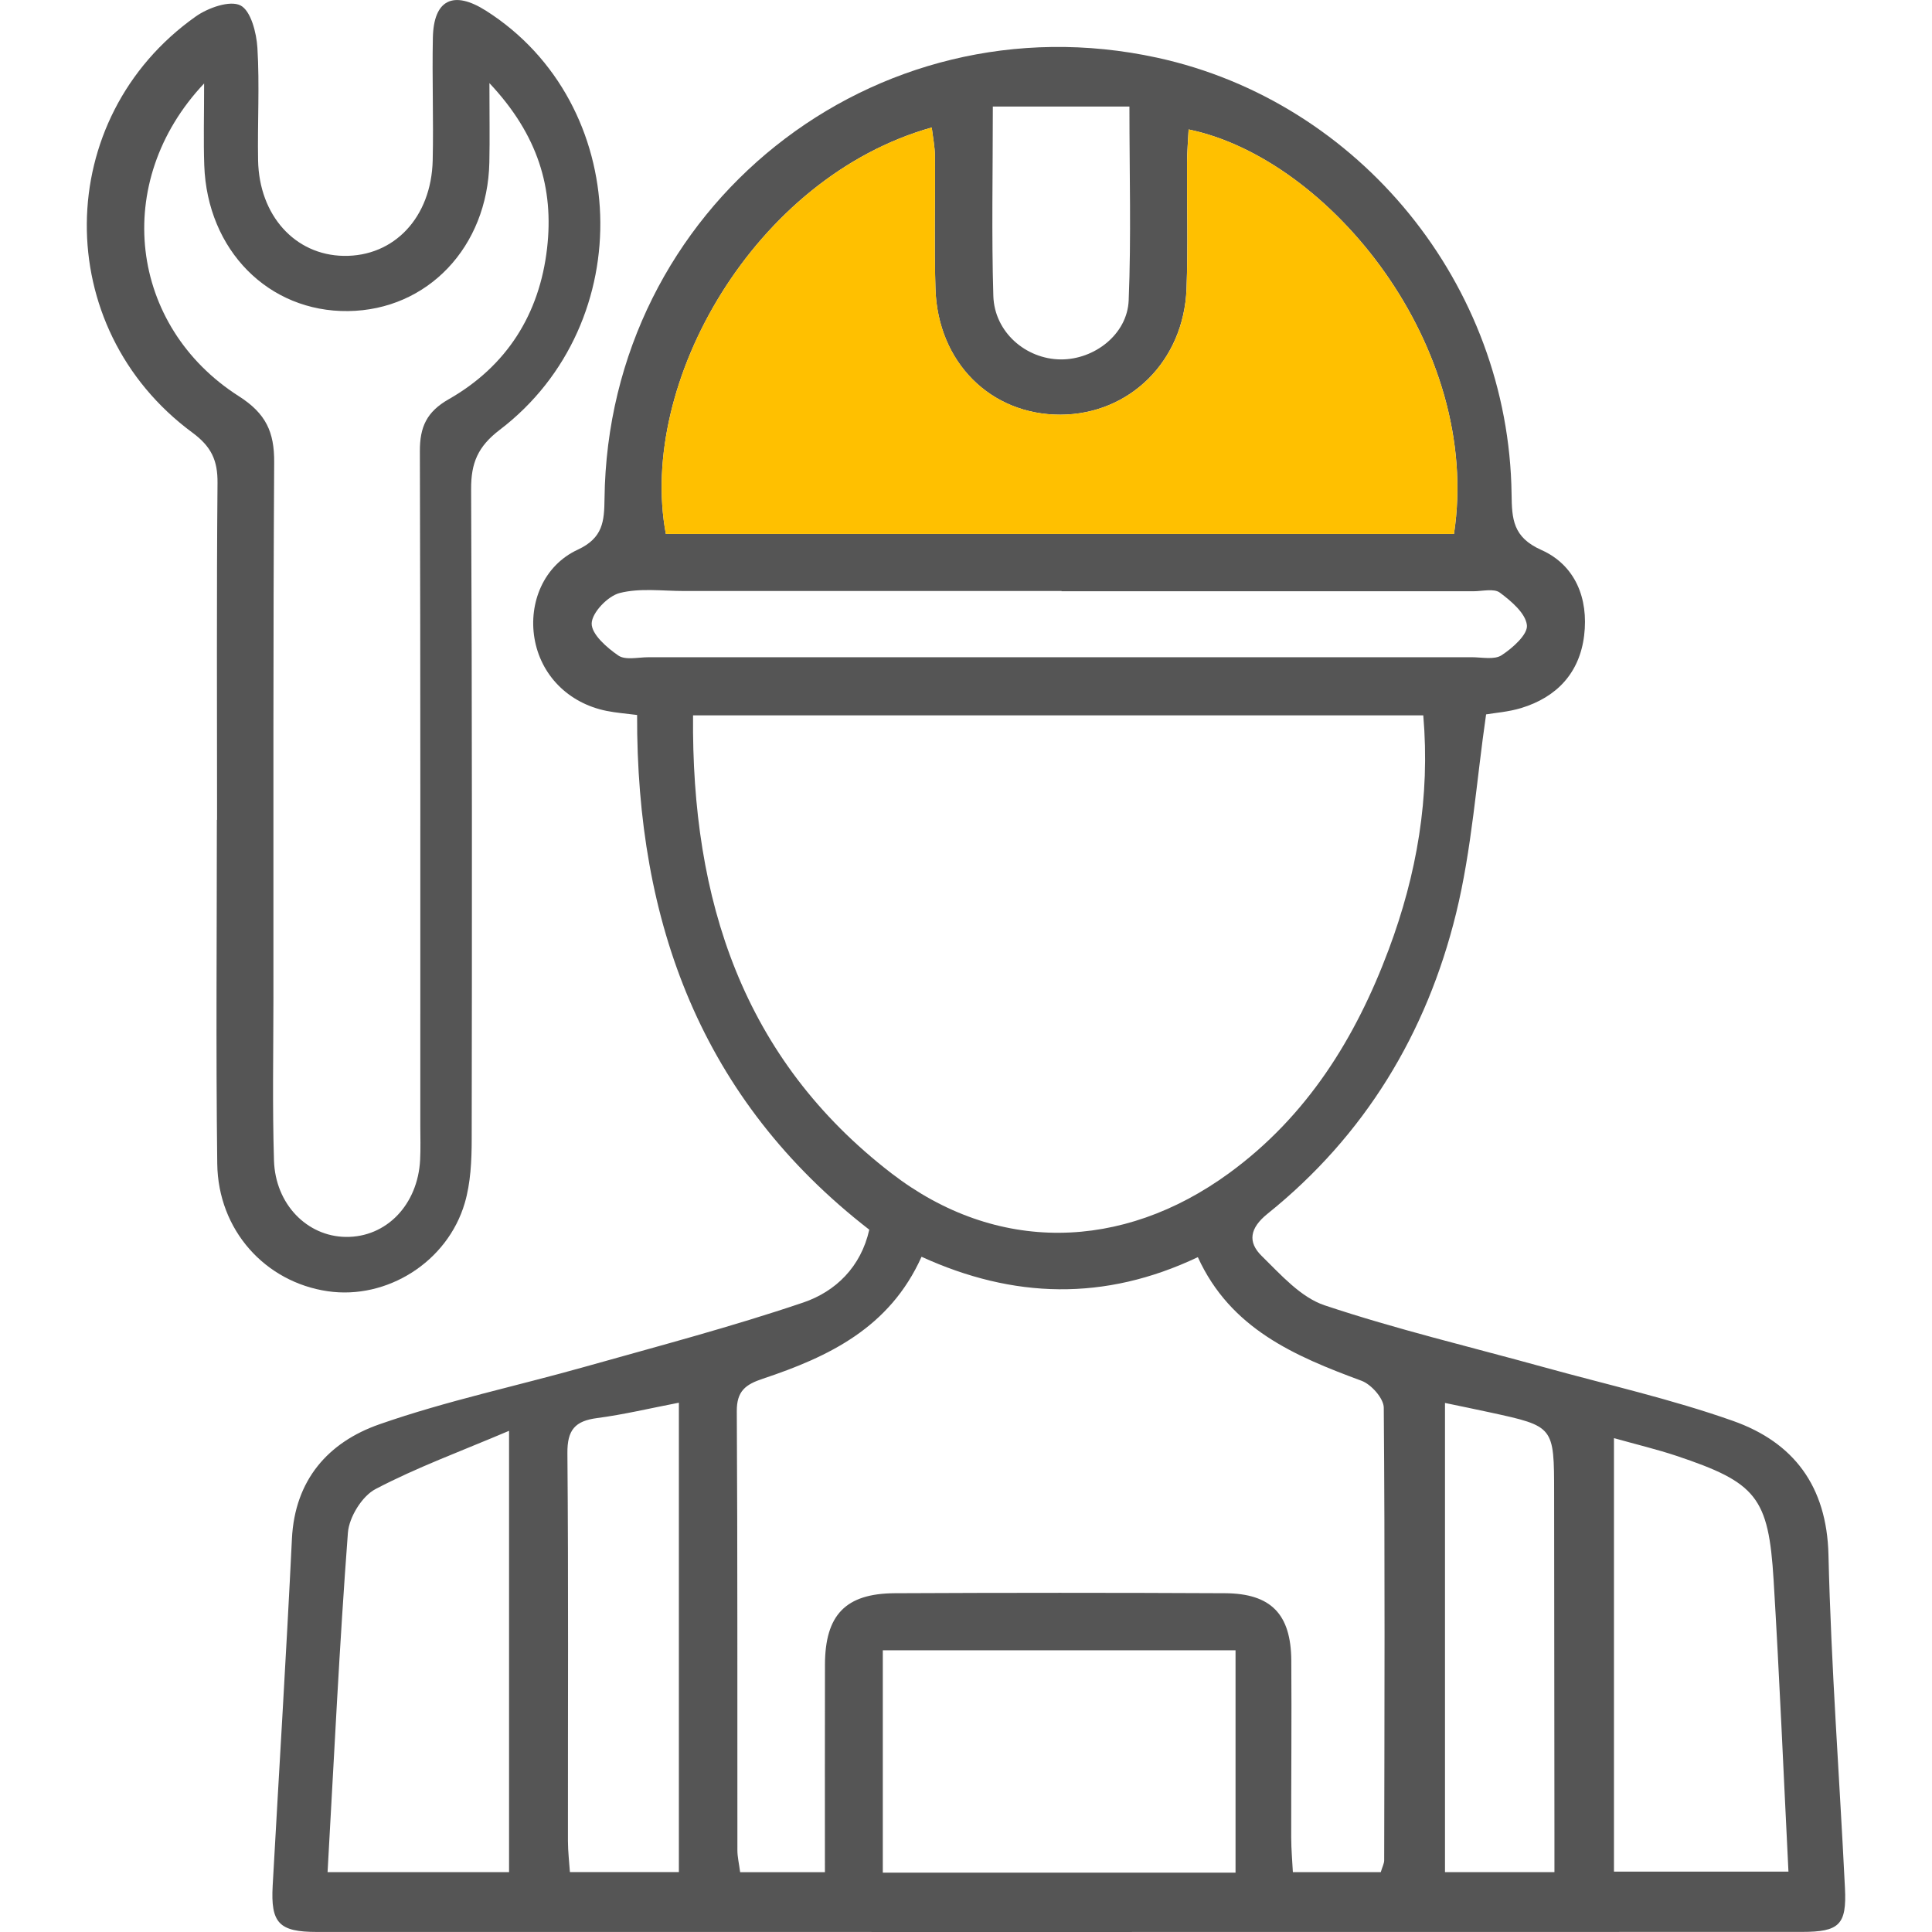 <?xml version="1.0" encoding="utf-8"?>
<!-- Generator: Adobe Illustrator 27.9.0, SVG Export Plug-In . SVG Version: 6.00 Build 0)  -->
<svg version="1.1" id="Capa_1" xmlns="http://www.w3.org/2000/svg" xmlns:xlink="http://www.w3.org/1999/xlink" x="0px" y="0px"
	 viewBox="0 0 80 80" style="enable-background:new 0 0 80 80;" xml:space="preserve">
<g>
	<path style="fill:#555555;" d="M61.536,29.581c-0.407,2.804-0.591,5.582-1.244,8.245
		c-1.219,4.963-3.779,9.196-7.805,12.432c-0.74,0.595-0.829,1.173-0.246,1.745
		c0.791,0.776,1.618,1.717,2.61,2.048c2.974,0.993,6.035,1.72,9.061,2.557c2.62,0.725,5.287,1.323,7.844,2.227
		c2.509,0.886,3.889,2.694,3.957,5.549c0.109,4.604,0.457,9.202,0.683,13.803c0.074,1.51-0.232,1.808-1.777,1.809
		c-20.498,0.004-40.996,0.004-61.494,0.002c-1.575-0-1.92-0.368-1.834-1.918
		c0.266-4.787,0.564-9.573,0.797-14.361c0.119-2.446,1.512-4.003,3.615-4.739c2.781-0.974,5.687-1.586,8.529-2.388
		c3.02-0.851,6.059-1.651,9.028-2.657c1.339-0.454,2.39-1.474,2.735-3.016
		c-6.966-5.399-9.642-12.727-9.614-21.313c-0.451-0.059-0.865-0.088-1.269-0.17
		c-1.582-0.321-2.725-1.483-2.981-3.007c-0.245-1.456,0.372-3.01,1.79-3.667
		c1.054-0.489,1.099-1.181,1.111-2.116C25.174,8.595,36.17-0.168,47.916,2.389
		c8.384,1.825,14.562,9.406,14.675,18.066c0.013,1.036,0.051,1.791,1.233,2.318c1.403,0.625,1.959,2.008,1.772,3.541
		c-0.188,1.547-1.127,2.554-2.612,3.006C62.454,29.48,61.886,29.52,61.536,29.581z M58.935,29.621
		c-10.161,0-20.131,0-30.237,0c-0.071,7.649,2.059,14.225,8.22,18.967c4.334,3.335,9.543,3.225,13.977-0.011
		c3.226-2.355,5.237-5.587,6.61-9.262C58.667,36.206,59.224,33.007,58.935,29.621z M34.158,77.523
		c0-2.891-0.005-5.741,0.002-8.592c0.005-2.056,0.85-2.949,2.892-2.959c4.556-0.022,9.113-0.023,13.67,0
		c1.909,0.01,2.735,0.866,2.748,2.788c0.017,2.442-0.007,4.885-0.004,7.328c0.001,0.492,0.046,0.985,0.069,1.433
		c1.343,0,2.497,0,3.64,0c0.068-0.229,0.141-0.359,0.141-0.49c0.012-6.247,0.034-12.495-0.017-18.742
		c-0.003-0.384-0.517-0.964-0.918-1.113c-2.766-1.023-5.426-2.15-6.781-5.12c-3.872,1.837-7.649,1.715-11.441-0.016
		c-1.32,2.943-3.849,4.141-6.569,5.049c-0.709,0.236-1.086,0.503-1.081,1.347
		c0.036,6.059,0.018,12.119,0.025,18.179c0,0.273,0.067,0.546,0.114,0.909
		C31.786,77.523,32.885,77.523,34.158,77.523z M60.206,22.11c1.176-7.747-5.144-15.543-10.989-16.75
		c-0.023,0.47-0.062,0.926-0.065,1.382c-0.009,1.739,0.045,3.48-0.021,5.217
		c-0.113,2.995-2.36,5.203-5.22,5.212c-2.887,0.009-5.08-2.164-5.176-5.209
		c-0.058-1.831-0.006-3.666-0.022-5.499c-0.003-0.388-0.084-0.775-0.132-1.184
		C31.241,7.343,26.401,15.854,27.572,22.11C38.45,22.11,49.334,22.11,60.206,22.11z M51.161,77.542
		c0-3.17,0-6.147,0-9.207c-4.891,0-9.694,0-14.606,0c0,3.074,0,6.093,0,9.207
		C41.43,77.542,46.238,77.542,51.161,77.542z M13.564,77.52c2.619,0,5.032,0,7.515,0c0-6.02,0-11.924,0-18.273
		c-1.993,0.847-3.822,1.515-5.531,2.413c-0.558,0.293-1.093,1.163-1.142,1.807
		C14.056,68.096,13.835,72.736,13.564,77.52z M66.831,59.55c0,6.127,0,12.012,0,17.949c2.442,0,4.793,0,7.225,0
		c-0.206-4.115-0.373-8.091-0.614-12.063c-0.209-3.446-0.709-4.046-4.037-5.157
		C68.612,60.015,67.795,59.821,66.831,59.55z M43.957,24.483c0-0.004,0-0.008,0-0.012c-5.212,0-10.425-0.001-15.637,0.001
		c-0.892,0-1.822-0.131-2.662,0.084c-0.49,0.126-1.147,0.81-1.158,1.258
		c-0.011,0.445,0.626,1.003,1.104,1.33c0.293,0.201,0.82,0.071,1.242,0.071c11.363,0.002,22.727,0.002,34.09-0.001
		c0.421-0,0.939,0.116,1.242-0.082c0.456-0.297,1.091-0.862,1.048-1.245
		c-0.055-0.494-0.649-0.997-1.121-1.348c-0.246-0.183-0.728-0.056-1.103-0.056
		C55.321,24.483,49.639,24.483,43.957,24.483z M28.111,58.083c-1.186,0.229-2.28,0.491-3.39,0.637
		c-0.909,0.119-1.234,0.489-1.226,1.449c0.046,5.352,0.018,10.705,0.022,16.057c0,0.446,0.056,0.891,0.082,1.292
		c1.614,0,3.042,0,4.512,0C28.111,70.991,28.111,64.577,28.111,58.083z M59.834,58.093c0,6.582,0,13.018,0,19.428
		c1.555,0,2.983,0,4.532,0c0-0.616,0-1.123-0-1.63c-0.004-4.689-0.009-9.377-0.013-14.066
		c-0.002-2.762-0.001-2.763-2.635-3.336C61.126,58.36,60.532,58.239,59.834,58.093z M41.111,4.412
		c0,2.785-0.055,5.316,0.021,7.842c0.045,1.495,1.341,2.617,2.791,2.629c1.387,0.011,2.755-1.035,2.813-2.443
		c0.107-2.611,0.031-5.23,0.031-8.028C44.856,4.412,43.064,4.412,41.111,4.412z"/>
	<path style="fill:#555555;" d="M8.988,33.949c0-4.652-0.022-9.303,0.019-13.955c0.008-0.931-0.256-1.501-1.039-2.079
		C2.075,13.57,2.152,4.891,8.109,0.68c0.506-0.357,1.409-0.677,1.847-0.456c0.431,0.217,0.665,1.134,0.703,1.762
		c0.094,1.545,0,3.1,0.028,4.65c0.041,2.285,1.528,3.925,3.542,3.959c2.089,0.035,3.634-1.593,3.688-3.958
		c0.038-1.691-0.028-3.383,0.007-5.074c0.032-1.58,0.849-1.977,2.2-1.119c6.045,3.839,6.374,12.93,0.567,17.356
		c-0.907,0.692-1.188,1.375-1.183,2.452c0.041,8.974,0.038,17.948,0.024,26.922
		c-0.001,0.884-0.042,1.806-0.288,2.644c-0.717,2.441-3.227,4.005-5.669,3.65
		c-2.597-0.378-4.545-2.532-4.579-5.281c-0.059-4.745-0.016-9.491-0.016-14.237
		C8.982,33.949,8.985,33.949,8.988,33.949z M8.452,3.456C4.601,7.537,5.352,13.512,9.891,16.407
		c1.124,0.717,1.469,1.484,1.462,2.73c-0.044,7.382-0.029,14.764-0.031,22.146
		c-0.001,2.257-0.046,4.515,0.023,6.77c0.056,1.814,1.372,3.142,2.969,3.165c1.677,0.025,2.989-1.327,3.083-3.196
		c0.024-0.469,0.007-0.94,0.007-1.411c-0.001-9.31,0.01-18.62-0.018-27.93c-0.003-1.001,0.281-1.629,1.195-2.15
		c2.402-1.37,3.761-3.523,4.073-6.257c0.282-2.471-0.367-4.683-2.388-6.832c0,1.346,0.017,2.313-0.003,3.279
		c-0.072,3.507-2.558,6.119-5.847,6.16c-3.296,0.041-5.836-2.521-5.958-6.036C8.422,5.829,8.452,4.808,8.452,3.456z
		"/>
	<path style="fill:#FFC000;" d="M60.206,22.11c-10.873,0-21.757,0-32.635,0C26.401,15.854,31.241,7.343,38.583,5.279
		c0.048,0.409,0.129,0.796,0.132,1.184c0.015,1.833-0.036,3.668,0.022,5.499c0.096,3.044,2.288,5.218,5.176,5.209
		c2.86-0.009,5.107-2.217,5.22-5.212c0.066-1.737,0.011-3.478,0.021-5.217c0.003-0.456,0.042-0.912,0.065-1.382
		C55.062,6.567,61.382,14.364,60.206,22.11z"/>
</g>
</svg>
